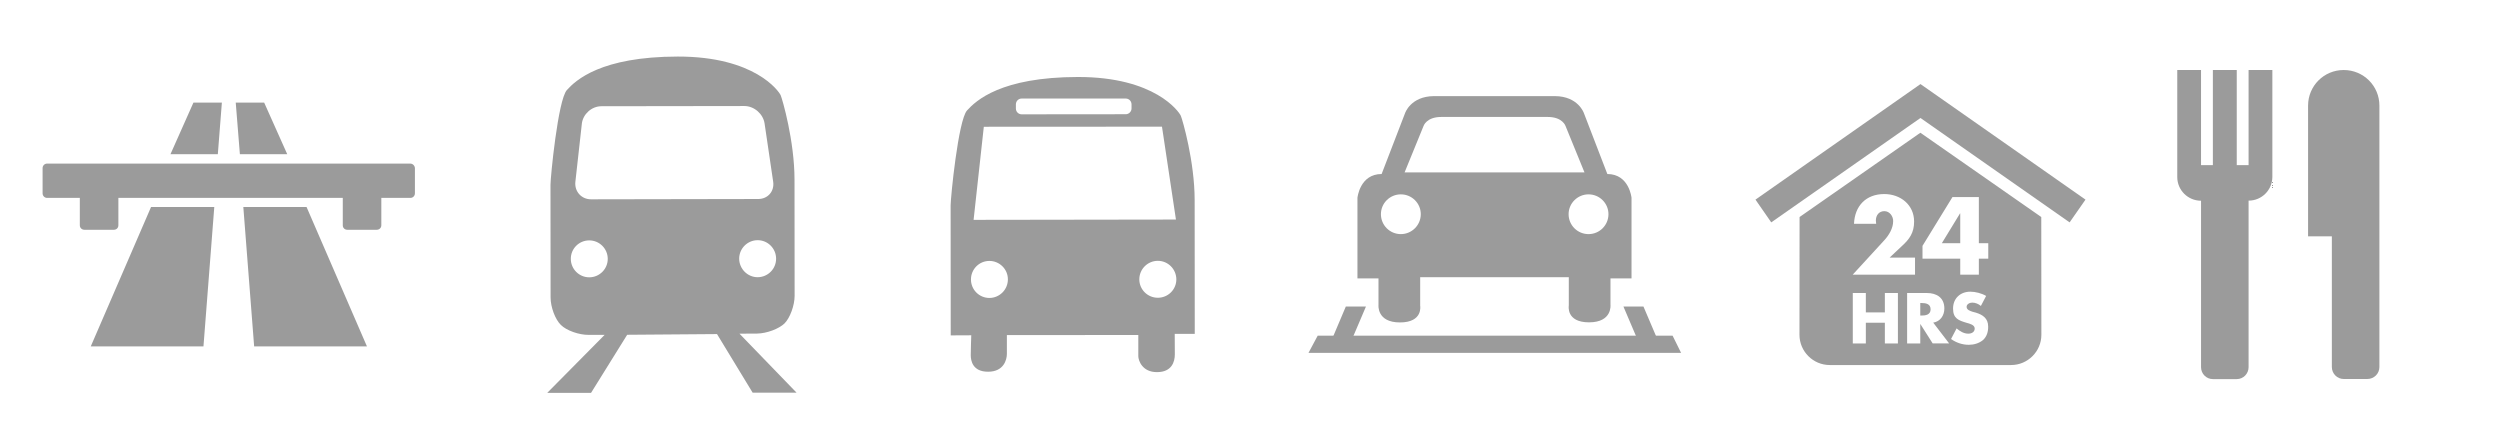 <?xml version="1.0" encoding="utf-8"?>
<!-- Generator: Adobe Illustrator 22.1.0, SVG Export Plug-In . SVG Version: 6.00 Build 0)  -->
<svg version="1.1" id="Layer_1" xmlns="http://www.w3.org/2000/svg" xmlns:xlink="http://www.w3.org/1999/xlink" x="0px" y="0px"
	 viewBox="0 0 2471 419" style="enable-background:new 0 0 2471 419;" xml:space="preserve">
<style type="text/css">
	.st0{fill:#9B9B9B;}
	.st1{fill:none;stroke:#9B9B9B;stroke-width:14;stroke-miterlimit:10;}
	.st2{fill:none;stroke:#9B9B9B;stroke-width:14;}
	.st3{fill:none;stroke:#9B9B9B;stroke-width:13;stroke-linecap:round;stroke-miterlimit:10;}
	.st4{fill:none;stroke:#9B9B9B;stroke-width:13;}
</style>
<g>
	<path class="st0" d="M951.7-1324.3c-2.3-1.7-4.7-3.2-7.1-4.6c-32.5-18.8-78-15.2-80-15c-3.9,0.3-6.7,3.7-6.4,7.6
		c0.3,3.9,3.7,6.7,7.6,6.4c0.4,0,30.4-2.4,56.9,6.6c3.7,1.3,7.4,2.7,10.9,4.5c3,1.5,5.9,3.2,8.6,5.1c0.4,0.3,0.8,0.6,1.2,0.9
		c1.3,0.9,2.7,1.4,4.2,1.4c2.1,0,4.3-1,5.6-2.8c0.6-0.7,0.9-1.6,1.1-2.4c0.6-2.4-0.1-5-1.9-6.7
		C952.2-1323.9,952-1324.2,951.7-1324.3z"/>
	<path class="st0" d="M955.1-1351c-29.9-22.4-76.1-18.2-78.1-18c-3.8,0.4-6.7,3.8-6.3,7.6c0.4,3.8,3.8,6.7,7.6,6.3
		c0.4,0,42.7-3.9,68.3,15.3c0.5,0.4,1,0.6,1.6,0.9c0.8,0.3,1.7,0.5,2.6,0.5c2.1,0,4.2-1,5.6-2.8c0.2-0.2,0.3-0.4,0.4-0.6
		C958.7-1344.9,957.9-1348.9,955.1-1351z"/>
	<path class="st0" d="M954.1-1383.7c-29.1-15-65.9-11.6-67.4-11.5c-3.8,0.4-6.7,3.8-6.3,7.6c0.4,3.8,3.8,6.7,7.6,6.3
		c0.3,0,34.2-3.2,59.6,10c1,0.5,2.1,0.8,3.2,0.8c2.5,0,5-1.4,6.2-3.8C958.9-1377.7,957.5-1381.9,954.1-1383.7z"/>
	<path class="st0" d="M956.6-1411c-27-12.7-58.9-9.5-60.2-9.4c-3.8,0.4-6.6,3.8-6.2,7.7c0.4,3.8,3.8,6.6,7.7,6.2
		c0.3,0,29.3-2.9,52.8,8.1c1,0.5,2,0.7,3,0.7c2.6,0,5.1-1.5,6.3-4C961.6-1405.1,960.1-1409.3,956.6-1411z"/>
	<path class="st0" d="M905.1-1445.5c-3.8,0.4-6.6,3.9-6.2,7.7c0.4,3.8,3.9,6.6,7.7,6.2c0.2,0,22.7-2.4,43.7,5.1
		c0.8,0.3,1.6,0.4,2.4,0.4c2.9,0,5.6-1.8,6.6-4.6c1.3-3.6-0.6-7.6-4.2-9C931.1-1448.3,906.1-1445.6,905.1-1445.5z"/>
	<path class="st0" d="M1212.3-1283.7l-84.7-190c-1.3-2.9-4.5-4.6-7.6-4l-27.5,5l-18.8,1.8c-8.6-1.6-21.6-3.5-36-3.5
		c-27.2,0-47.7,6.6-61,19.5c-13.3-12.9-33.8-19.5-61-19.5c-14.4,0-27.4,1.9-36,3.5l-18.8-1.8l-27.5-5c-3.2-0.6-6.3,1.1-7.6,4
		l-84.5,189.6l-0.6,1c-0.7,1.1-1,2.4-0.9,3.7c0,1.5,0.4,3.1,1.4,4.3c1.3,1.8,3.4,2.8,5.5,2.8l37.4,12.9l-38.6,94.3
		c-2.2,1.2-3.6,3.5-3.6,6.1v37.4c0,2.3,1.1,4.4,2.9,5.7c1.2,0.9,2.6,1.3,4.1,1.3c0.8,0,1.5-0.1,2.3-0.4l225-77.9l225,77.9
		c0.7,0.3,1.5,0.4,2.3,0.4c1.4,0,2.9-0.4,4.1-1.3c1.8-1.3,2.9-3.4,2.9-5.7v-29.9c1.1-1.9,1.2-4.1,0.4-6.1l-0.4-1v-0.3
		c0-2-0.8-3.8-2.2-5.1l-39-95.3l37.4-12.9c2.2,0,4.2-1.1,5.5-2.8c1-1.3,1.4-2.8,1.4-4.4c0,0,0,0,0-0.1
		C1213.7-1281,1213.2-1282.5,1212.3-1283.7z M1196.6-1153.9v4.8v17.8l-101.7-35.2l-40.5-14l-5.4-1.9l-10.5-3.6l-40.3-14l26.1-9
		l6.6-2.3l0.3,0.1l10.5,3.6l101.2,35l40.5,14L1196.6-1153.9z M915.2-1186.5l-10.5,3.6l-7.5,2.6l-40.5,14l-100.8,34.9v-17.7v-4.9
		l12.3-4.3l40.5-14l103.3-35.8l10.1-3.5l0.2,0.1l6.8,2.3l25.6,8.9L915.2-1186.5z M760.8-1293.6l75.5-169.4l14.2,2.6l-56.2,155.2
		l-0.1,0.4l-33.6,11.6L760.8-1293.6z M969-1442.7c-0.3,1.2-0.4,2.5-0.4,3.8l0.8,100.1l0,3.6l0,3.6l0,3.6l0,3.6l0,0.4l0,3.2l0.1,10.3
		l0.1,9.4l0,0.9l0,3.1l-0.1,9.5l-0.1,8.7c-1.1-1.1-2.2-2.1-3.4-3.2c-1.7-1.5-3.6-3-5.5-4.3c-13.3-9.4-31.4-15.6-50-19.8
		c-5.5-1.2-10.9-2.3-16.4-3.1c-6.4-1-12.8-1.9-18.8-2.5c-14.3-1.6-27-2.1-35.6-2.4l48.6-144.1c7.1-1.1,16.8-2.2,27.2-2.2
		C932.9-1460.4,956.1-1457.3,969-1442.7z M982.6-1439c0-1.1,0.4-2.1,1-2.9c0.2-0.3,0.5-0.6,0.7-0.8c13-14.6,36.1-17.7,53.4-17.7
		c10.4,0,20.1,1.1,27.2,2.2l48.6,144.1c-8.6,0.2-21.3,0.8-35.6,2.4c-6,0.7-12.4,1.5-18.8,2.5c-5.4,0.9-10.9,1.9-16.4,3.1
		c-18.5,4.1-36.6,10.4-50,19.8c-2,1.4-3.8,2.8-5.5,4.3c-1.2,1-2.3,2.1-3.4,3.2l-0.1-8.7l-0.1-9.5l0-3.1l0-0.9l-0.1-9.2l-0.1-10.6
		l0-2.5l0-0.9l0-3.8l0-3.4l0-3.9l0-3.3L982.6-1439z M1117.1-1463l75.6,169.8l0.5,1l-26-9.9l-8.1-3.1l-56.2-155.3L1117.1-1463z
		 M1157.4-1270l-6.6,2.3l-120,41.5l-0.5,0.2l-6.8,2.3l-3.4,1.2l-3.4,1.2l-7.3,2.5l-32.2,11.1l-0.5-0.2l-32.6-11.3l-7.1-2.5l-3.6-1.2
		l-3.2-1.1l-6.8-2.3l-0.7-0.2L802.8-1268l-6.6-2.3l-6.6-2.3l-10.5-3.6l-12.4-4.3l5.5-1.9l24.5-8.5l1-0.3l1.2-0.4l0,0l0.5-0.2
		l4.6,1.6l5.8,2l12.1,4.2l113.1,39.2l6.8,2.3l6.8,2.3l6.8,2.4l10.7,3.7l8.9,3.1c0.2,0.1,0.5,0.1,0.7,0.2c0.1,0,0.3,0.1,0.4,0.1
		c0.2,0,0.5,0,0.7,0.1c0.1,0,0.3,0,0.4,0c0.1,0,0.2,0,0.4,0c0.3,0,0.6,0,0.8-0.1c0.4-0.1,0.8-0.2,1.1-0.3l7.9-2.7l10.7-3.7l7-2.4
		l6.8-2.3l6.8-2.3l113.5-39.3l12.1-4.2l5.4-1.9l4.9-1.7l0.4-0.1l0,0l0.5,0.2l1.3,0.5l5.7,2.2l16.4,6.2l6.8,2.6l0.4,0.2l-11,3.8
		l-11.1,3.8L1157.4-1270z M1088.5-1458.3l0.2,0l56.1,155l0.1,0.3l-13.4,4.6l-12.1,4.2l-12.1,4.2l-96.2,33.3l-6.8,2.3l-3.7,1.3
		l-3,1.1l-10.2,3.5l-2.3,0.8c0-0.1,0-0.2,0-0.3c0-0.2,0-0.5,0-0.7c0-2.4,0.3-4.7,0.9-7c0.6-2.3,1.6-4.6,2.9-6.8
		c0.4-0.6,0.7-1.2,1.2-1.8c0.8-1.2,1.7-2.4,2.8-3.5c0.6-0.7,1.3-1.4,2-2.1c1.6-1.6,3.5-3.1,5.4-4.5c17.7-12.8,48.3-19.8,76.9-23.1
		c2.9-0.3,5.8-0.7,8.7-0.9c4.3-0.4,8.5-0.7,12.6-1c4.9-0.3,9.5-0.5,13.9-0.6c3.4-0.1,6.6-0.1,9.6-0.1c0.8,0,1.2,0,1.2,0
		c0.3,0,0.6,0,1,0c1.9-0.2,3.6-1.3,4.8-2.8c1.3-1.8,1.7-4.2,1-6.4l-1.2-3.5l-48.7-144.5l1.4-0.1L1088.5-1458.3z M873.5-1457.5
		L824.8-1313l-1.2,3.5c-0.7,2.2-0.4,4.5,1,6.4c1.2,1.6,2.9,2.6,4.8,2.8c0.3,0,0.6,0.1,0.9,0.1c0,0,0.4,0,1.2,0c3,0,6.2,0,9.6,0.1
		c4.4,0.1,9.1,0.3,13.9,0.6c4.1,0.3,8.3,0.6,12.6,1c2.9,0.3,5.8,0.6,8.7,0.9c28.6,3.4,59.2,10.3,76.9,23.1c2,1.4,3.8,2.9,5.4,4.5
		c0.7,0.7,1.4,1.4,2,2.1c1,1.1,1.9,2.3,2.8,3.5c0.4,0.6,0.8,1.2,1.2,1.8c1.3,2.2,2.2,4.4,2.9,6.8c0.6,2.2,0.9,4.5,0.9,7
		c0,0.2,0,0.5,0,0.7l-1.5-0.5l-10.9-3.8l-3.7-1.3l-3.1-1.1l-6.8-2.3l-95.8-33.2l-12.1-4.2l-12.1-4.2l-13.8-4.8l56.1-155l0.2,0
		l7.2,0.7L873.5-1457.5z M900.8-1218.9l-137.6,47.6l34.2-83.4L900.8-1218.9z M1052.2-1218.7l103.9-36l34.3,83.8L1052.2-1218.7z"/>
	<path class="st0" d="M1008.8-1329c-2.4,1.4-4.8,3-7.1,4.6c-0.3,0.2-0.5,0.4-0.7,0.6c-1.8,1.8-2.5,4.4-1.9,6.7
		c0.2,0.8,0.6,1.7,1.1,2.4c1.4,1.9,3.5,2.8,5.6,2.8c1.4,0,2.9-0.4,4.2-1.4c0.4-0.3,0.8-0.6,1.2-0.9c2.7-1.9,5.6-3.6,8.6-5.1
		c3.5-1.7,7.2-3.2,10.9-4.5c26.5-8.9,56.4-6.6,56.9-6.6c3.8,0.3,7.2-2.5,7.6-6.4c0.3-3.9-2.5-7.2-6.4-7.6
		C1086.7-1344.2,1041.2-1347.8,1008.8-1329z"/>
	<path class="st0" d="M998.3-1351c-2.9,2.2-3.6,6.1-1.8,9.2c0.1,0.2,0.3,0.4,0.4,0.6c1.4,1.8,3.5,2.8,5.6,2.8c0.9,0,1.8-0.2,2.6-0.5
		c0.5-0.2,1.1-0.5,1.6-0.9c25.4-19.1,67.6-15.3,68.3-15.3c3.8,0.4,7.3-2.4,7.6-6.3c0.4-3.8-2.4-7.3-6.3-7.6
		C1074.5-1369.3,1028.2-1373.5,998.3-1351z"/>
	<path class="st0" d="M999.3-1383.7c-3.4,1.8-4.8,6-3,9.4c1.2,2.4,3.7,3.8,6.2,3.8c1.1,0,2.2-0.3,3.2-0.8c25.4-13.1,59.3-10,59.6-10
		c3.8,0.4,7.3-2.4,7.6-6.3c0.4-3.8-2.4-7.3-6.3-7.6C1065.1-1395.3,1028.4-1398.7,999.3-1383.7z"/>
	<path class="st0" d="M999.8-1397.6c1,0,2-0.2,3-0.7c23.4-11,52.5-8.1,52.8-8.1c3.8,0.4,7.3-2.4,7.7-6.2c0.4-3.8-2.4-7.3-6.2-7.7
		c-1.3-0.1-33.2-3.3-60.2,9.4c-3.5,1.6-5,5.8-3.4,9.3C994.7-1399.1,997.2-1397.6,999.8-1397.6z"/>
	<path class="st0" d="M1000.8-1426.1c0.8,0,1.6-0.1,2.4-0.4c20.8-7.5,43.3-5.1,43.7-5.1c3.8,0.4,7.3-2.3,7.7-6.2
		c0.4-3.8-2.3-7.3-6.2-7.7c-1-0.1-26-2.8-50,5.8c-3.6,1.3-5.5,5.3-4.2,9C995.2-1427.9,997.9-1426.1,1000.8-1426.1z"/>
</g>
<g>
	<path class="st0" d="M504.6-1257c-3.2-1.3-6.9-0.1-8.6,2.9c-9.3,15.5-21.5,28.8-36,39.7c-24.2,18-52.9,27.5-82.9,27.5
		c-44.4,0-85.1-20.4-111.6-56c-45.8-61.5-33-148.8,28.5-194.6c14.6-10.9,30.9-18.7,48.4-23.2c3.3-0.9,5.6-4,5.2-7.4
		c-0.3-3.4-3.1-6.1-6.5-6.3c-3.7-0.2-7.4-0.3-11.1-0.3c-39.8,0-77.7,12.6-109.6,36.4c-81.3,60.5-98.2,175.9-37.6,257.2
		c17.6,23.7,39.9,42.2,66.3,55.2c25.1,12.3,53.2,18.8,81.3,18.8c39.8,0,77.7-12.6,109.7-36.4c34.7-25.9,59.3-63.3,69.1-105.4
		C509.6-1252.3,507.8-1255.7,504.6-1257z M330-1121.1c-54.3,0-103.9-24.9-136.3-68.4c-55.9-75.1-40.3-181.7,34.7-237.6
		c21.3-15.9,45.5-26.4,71.1-31c-4.9,2.8-9.6,6-14.1,9.4c-67.7,50.4-81.7,146.5-31.3,214.2c14.7,19.7,33.3,35.2,55.2,45.9
		c20.9,10.3,44.3,15.7,67.7,15.7c33.1,0,64.7-10.5,91.3-30.3c4.5-3.4,8.8-6.9,12.9-10.7c-11.8,23.1-28.8,43.5-49.9,59.2
		C401.7-1132.7,366.7-1121.1,330-1121.1z"/>
	<path class="st0" d="M330.7-1399.2c-0.9,2.8,0.1,6,2.4,7.8l39.3,29.6l-14.4,47.1c-0.9,2.9,0.2,6,2.6,7.7c2.4,1.8,5.7,1.8,8.1,0.1
		l40.3-28.2l40.3,28.2c1.2,0.8,2.6,1.3,4,1.3c1.4,0,2.9-0.4,4.1-1.3c2.4-1.8,3.5-4.9,2.6-7.7l-14.4-47.1l39.3-29.6
		c2.4-1.8,3.4-4.9,2.4-7.8c-0.9-2.8-3.5-4.8-6.5-4.8l-49.2-0.9l-16-46.6c-1-2.8-3.6-4.7-6.6-4.7s-5.6,1.9-6.6,4.7l-16,46.6
		l-49.2,0.9C334.3-1403.9,331.7-1402,330.7-1399.2z M398.2-1395.7l11-32l11,32c1,2.8,3.6,4.7,6.5,4.7l33.8,0.6l-27,20.4
		c-2.4,1.8-3.3,4.8-2.5,7.6l9.9,32.3l-27.7-19.4c-1.2-0.8-2.6-1.3-4-1.3c-1.4,0-2.8,0.4-4,1.3l-27.7,19.4l9.9-32.3
		c0.9-2.8-0.1-5.9-2.5-7.6l-27-20.4l33.8-0.6C394.6-1391,397.2-1392.9,398.2-1395.7z"/>
</g>
<g>
	<path class="st0" d="M1820.2-1470.8l-201.9-46.5c-0.8-0.3-1.7-0.4-2.6-0.4c-0.8,0-1.5,0.1-2.2,0.4l-202,46.6
		c-3.2,0.7-5.4,3.6-5.4,6.8v1.9v278.7c0,0.3,0,0.6,0.1,0.9c0,0.4,0.1,0.7,0.2,1c0.5,1.6,1.4,2.9,2.8,3.9c0.5,0.3,0.9,0.6,1.5,0.8
		l201.9,74.5c0,0,0,0,0.1,0c0.1,0,0.1,0.1,0.2,0.1c0.2,0.1,0.5,0.2,0.7,0.3c0.1,0,0.2,0.1,0.3,0.1c0.2,0.1,0.4,0.1,0.7,0.2
		c0.1,0,0.2,0,0.3,0.1c0.3,0,0.6,0.1,1,0.1h0h0h0c0.1,0,0.1,0,0.2,0c0,0,0,0,0,0c0.1,0,0.2,0,0.2,0c0.2,0,0.4,0,0.6,0
		c0.2,0,0.4-0.1,0.6-0.1c0.1,0,0.2,0,0.2-0.1c0.5-0.1,1-0.3,1.5-0.5l202-74.5c0.6-0.2,1.1-0.5,1.6-0.8c0.1-0.1,0.2-0.1,0.3-0.2
		c0,0,0,0,0.1-0.1c1-0.8,1.8-1.9,2.2-3.1c0.1-0.3,0.2-0.6,0.3-1c0.1-0.5,0.2-0.9,0.2-1.4v-278.7v-1.9
		C1825.6-1467.2,1823.4-1470,1820.2-1470.8z M1608.9-1501.9v19l-127.6,29.4l-41.3-9.5L1608.9-1501.9z M1615.8-1470.1l103.3,23.8
		l-103.3,23.8l-103.3-23.8L1615.8-1470.1z M1420-1360.1l19.7,4.8l10.3,2.5l-0.3,14.7l-10.1-2.5l-19.7-4.8V-1360.1z M1439.7-1326.1
		l14,3.4l1.2,0.3c0.5,0.1,1.1,0.2,1.7,0.2c1.5,0,3-0.5,4.3-1.5c1.7-1.3,2.7-3.3,2.7-5.4l0.5-29.1c0.1-3.3-2.2-6.2-5.3-6.9l-5.1-1.2
		l-14-3.4l-19.7-4.8v-7.3l19.7,4.9l14,3.5l155,38.6v6.5l-31.8-8c-2.1-0.5-4.3-0.1-6,1.2c-1.7,1.3-2.7,3.3-2.7,5.4l-0.5,29.1
		c-0.1,3.3,2.1,6.1,5.3,6.9l35.3,8.8l0,2.8l0.4-0.1v126.6l-155-56.2l-14-5.1l-19.7-7.1v-107L1439.7-1326.1z M1811.6-1375.4l-1,0.3
		l0-0.3l-18.6,4.7l-14,3.5l-99.2,24.8l0,0.3l-13.1,3.2l0-0.4l-42.7,11.3v-6.8l155-38.6l14-3.5l19.7-4.9V-1375.4z M1811.6-1347.9
		l-19.7,4.9l-9.2,2.3l0-0.2l-4.9,1.2l-55.6,13.9v-13l55.6-13.9l14-3.5l4.1-1l0,0.2l15.6-3.9V-1347.9z M1708.4-1315.1v7.2v97.7
		l-53.5,18.4v-102.7v-7.3v-20.1l3.2-0.8l7.1-1.7l13.1-3.2l7.1-1.7l7.1-1.7l16-3.9v12.6V-1315.1z M1608.2-1299.2l-26.4-6.6l0.3-14.7
		l26.1,6.5L1608.2-1299.2z M1622.9-1313.5l0.4-0.1l17.5-4.6v13l-17.8,4.8l-0.2,0.1V-1313.5z M1811.6-1396.2l-19.7,4.9l-14,3.5
		l-155,38.6v-14.5l155-39.7l14-3.6l19.7-5V-1396.2z M1608.7-1349.2l-155-38.6l-14-3.5l-19.7-4.9v-15l19.7,5l14,3.5l155,39V-1349.2z
		 M1440.2-1201.6l168.5,61.1v3.5v18.4l-188.7-69.6v-20.7L1440.2-1201.6z M1811.6-1188.2l-188.7,69.6v-18.4v-4.1l168.7-61.1l20-7.2
		V-1188.2z M1811.6-1224.4l-19.7,7.1l-14,5.1l-155,56.2v-129.8l18-4.9v108.7c0,2.3,1.1,4.4,2.9,5.7c1.2,0.9,2.6,1.3,4.1,1.3
		c0.8,0,1.5-0.1,2.3-0.4l67.5-23.2c2.8-1,4.7-3.6,4.7-6.6v-106.2l45.8-11.5l0,0.2l9.7-2.4l14-3.5l19.7-4.9V-1224.4z M1811.6-1426.5
		l-19.7,5l-14,3.6l-155,39.7v-31.6l127.3-29.3l31.2-7.2l30.2-7V-1426.5z M1481.4-1439.1l127.3,29.3v31.6l-155-39l-14-3.5l-19.7-5
		v-27.6l30.2,7L1481.4-1439.1z M1750.3-1453.5l-127.3-29.3v-19l168.6,38.8L1750.3-1453.5z"/>
	<path class="st0" d="M1482.2-1315.7l63.6,15.5c0.5,0.1,1.1,0.2,1.7,0.2c1.5,0,3-0.5,4.3-1.5c1.7-1.3,2.7-3.3,2.7-5.4l0.5-29.1
		c0.1-3.3-2.2-6.2-5.3-6.9l-63.6-15.5c-2.1-0.5-4.2,0-5.9,1.3c-1.7,1.3-2.7,3.3-2.7,5.4l-0.5,29.1
		C1476.8-1319.4,1479-1316.5,1482.2-1315.7z M1491.2-1342.7l49.7,12.1l-0.3,14.7l-49.7-12.1L1491.2-1342.7z"/>
</g>
<path class="st0" d="M2336.9-1119.6c0-0.4,0-0.9,0-1.3c0-1.3-0.1-2.6-0.1-3.9c0-0.4,0-0.7,0-1.1c-0.1-1.9-0.2-3.7-0.3-5.6
	c0-0.7-0.1-1.5-0.1-2.2c-0.1-1.1-0.2-2.3-0.3-3.4c-0.1-0.8-0.1-1.7-0.2-2.5c-0.1-1.5-0.3-3.1-0.5-4.6c-0.1-1.1-0.3-2.2-0.4-3.3
	c-0.1-0.6-0.2-1.2-0.2-1.8c-0.2-1.2-0.3-2.4-0.5-3.5c0-0.2-0.1-0.4-0.1-0.5c-0.4-2.6-0.8-5.1-1.3-7.7c0-0.2-0.1-0.4-0.1-0.6
	c-0.2-1.3-0.5-2.5-0.8-3.8c-0.1-0.2-0.1-0.5-0.2-0.7c-0.8-3.8-1.7-7.4-2.8-11.1c-0.1-0.4-0.2-0.8-0.4-1.3c-0.3-1.1-0.6-2.2-1-3.2
	c-0.1-0.3-0.2-0.6-0.3-1c-0.6-1.8-1.2-3.6-1.8-5.4c-0.2-0.7-0.5-1.3-0.7-2c-0.3-0.8-0.6-1.7-0.9-2.5c-0.1-0.2-0.2-0.4-0.2-0.7
	c-0.1-0.3-0.2-0.5-0.3-0.8c-0.6-1.5-1.2-3-1.8-4.5c-0.2-0.5-0.4-1-0.6-1.5c-0.6-1.4-1.3-2.8-1.9-4.1c-0.2-0.5-0.5-1-0.7-1.5
	c-0.7-1.4-1.4-2.8-2.1-4.2c-0.2-0.4-0.4-0.8-0.7-1.3c-1-1.8-1.9-3.5-3-5.2c0,0,0,0,0,0c-2.1-3.6-4.3-7-6.7-10.3
	c-0.1-0.2-0.3-0.4-0.4-0.5c-0.4-0.6-0.8-1.1-1.2-1.7c-0.1-0.2-0.3-0.4-0.4-0.5c-1-1.4-2.1-2.8-3.2-4.1c-0.3-0.4-0.7-0.8-1-1.2
	c-0.8-1-1.6-1.9-2.5-2.9c-0.5-0.6-1-1.1-1.5-1.7c-0.8-0.9-1.7-1.8-2.5-2.7c-0.9-1-1.9-1.9-2.8-2.9c-0.3-0.3-0.7-0.7-1-1
	c-0.8-0.8-1.7-1.6-2.6-2.4c-0.3-0.3-0.7-0.6-1-0.9c-0.7-0.7-1.5-1.3-2.2-1.9c-0.7-0.6-1.3-1.1-2-1.7c-0.9-0.8-1.9-1.6-2.8-2.3
	c-0.5-0.4-1-0.8-1.5-1.1c-1.1-0.9-2.2-1.7-3.4-2.5c-0.3-0.2-0.7-0.5-1-0.7c-1.3-0.9-2.6-1.8-3.9-2.7c-0.2-0.1-0.4-0.3-0.7-0.4
	c-1.4-0.9-2.9-1.8-4.3-2.7c-0.1-0.1-0.3-0.2-0.4-0.2c-1.5-0.9-3.1-1.8-4.7-2.7c-0.1,0-0.1-0.1-0.2-0.1c-1.6-0.9-3.3-1.8-5-2.6
	c-1.7-0.9-3.5-1.7-5.3-2.6c0,0-0.1,0-0.1,0c-1.9-0.9-3.8-1.7-5.7-2.5c-0.6-0.3-1.3-0.5-1.9-0.8c-0.8-0.3-1.7-0.7-2.5-1
	c-1.6-0.6-3.1-1.2-4.7-1.7c-0.3-0.1-0.6-0.2-1-0.3c-1.4-0.5-2.8-0.9-4.3-1.4c8.1-11.2,13.7-23.3,16.5-35.6
	c15.1-0.6,27.2-13.5,27.2-29.4c0-8.1-3.2-15.5-8.4-20.9c2.4-15,4.5-39-0.7-62.7v-20c0-36.9-28.9-67-64.4-67h-66
	c-35.5,0-64.4,30.1-64.4,67v20c-5.3,23.7-3.2,47.7-0.7,62.7c-5.2,5.3-8.4,12.7-8.4,20.9c0,15.6,11.8,28.5,26.6,29.4
	c2.8,12.4,8.4,24.6,16.6,35.8c-1.3,0.4-2.5,0.8-3.8,1.3c-0.2,0.1-0.5,0.2-0.7,0.2c-1.6,0.6-3.2,1.1-4.7,1.7c-0.8,0.3-1.7,0.6-2.5,1
	c-0.6,0.3-1.3,0.5-1.9,0.8c-1.9,0.8-3.8,1.6-5.6,2.4c0,0-0.1,0-0.1,0.1c-1.8,0.8-3.6,1.7-5.3,2.5c-1.7,0.8-3.3,1.7-4.9,2.6
	c-0.1,0-0.2,0.1-0.3,0.1c-1.6,0.9-3.1,1.8-4.6,2.7c-0.1,0.1-0.3,0.2-0.4,0.2c-1.5,0.9-2.9,1.8-4.3,2.7c-0.2,0.1-0.4,0.3-0.7,0.4
	c-1.3,0.9-2.6,1.8-3.9,2.7c-0.3,0.2-0.7,0.5-1,0.7c-1.2,0.8-2.3,1.7-3.4,2.6c-0.5,0.4-1,0.7-1.4,1.1c-1,0.8-1.9,1.5-2.9,2.3
	c-0.7,0.5-1.3,1.1-1.9,1.7c-0.8,0.7-1.5,1.3-2.2,2c-0.3,0.3-0.6,0.6-1,0.8c-0.9,0.8-1.8,1.7-2.6,2.5c-0.3,0.3-0.6,0.6-0.9,0.9
	c-1.1,1.1-2.2,2.2-3.3,3.4c-0.7,0.7-1.4,1.5-2.1,2.2c-0.5,0.6-1.1,1.2-1.6,1.8c-0.8,0.9-1.6,1.8-2.4,2.8c-0.3,0.4-0.7,0.8-1,1.2
	c-1.1,1.3-2.1,2.7-3.2,4.1c-0.2,0.2-0.3,0.4-0.5,0.6c-0.4,0.6-0.8,1.1-1.2,1.7c-0.1,0.1-0.2,0.3-0.3,0.4c-1.1,1.5-2.1,3-3.1,4.5
	c-0.3,0.5-0.7,1.1-1,1.6c-0.7,1-1.3,2.1-2,3.1c-0.4,0.6-0.7,1.2-1.1,1.8c-0.7,1.1-1.3,2.3-2,3.4c-0.4,0.7-0.8,1.4-1.2,2.1
	c-0.7,1.3-1.4,2.6-2,3.9c-0.4,0.8-0.7,1.5-1.1,2.3c-0.4,0.9-0.9,1.8-1.3,2.7c-0.4,0.8-0.8,1.7-1.1,2.5c-0.4,0.9-0.8,1.8-1.2,2.8
	c-0.4,1-0.8,2-1.2,3c-0.5,1.3-1,2.6-1.4,3.9c-0.3,0.8-0.6,1.6-0.9,2.4c-0.4,1-0.7,2.1-1,3.2c-0.4,1.3-0.8,2.6-1.2,3.9
	c-0.2,0.8-0.5,1.6-0.7,2.4c-0.3,1.2-0.7,2.4-1,3.6c-0.3,1.2-0.6,2.4-0.9,3.6c-0.3,1.1-0.5,2.2-0.8,3.3c-0.2,0.7-0.3,1.4-0.5,2.1
	c-0.4,1.8-0.7,3.5-1.1,5.3c-0.1,0.8-0.3,1.6-0.4,2.3c-0.2,1.1-0.4,2.1-0.5,3.2c-0.2,1.2-0.4,2.4-0.5,3.6c-0.2,1.2-0.3,2.5-0.5,3.7
	c-0.1,1.2-0.3,2.4-0.4,3.6c-0.1,0.8-0.2,1.6-0.3,2.4c-0.2,1.9-0.3,3.8-0.5,5.7c0,0.6-0.1,1.3-0.1,1.9c-0.1,2.1-0.3,4.2-0.4,6.4
	c0,0.4,0,0.7,0,1.1c-0.1,1.3-0.1,2.6-0.1,3.9c0,0.4,0,0.9,0,1.3c0,1.7-0.1,3.3-0.1,5l0,7l343.2,0.6l0-7
	C2336.9-1116.3,2336.9-1117.9,2336.9-1119.6z M2092.8-1262.9c0.2-0.1,0.5-0.2,0.7-0.3c0.9-0.4,1.8-0.7,2.7-1.1
	c1.5-0.6,3-1.2,4.6-1.7c0.1,0,0.2-0.1,0.3-0.1c1.8-0.6,3.7-1.3,5.6-1.8c2.5,14.4,8.7,27.6,17.7,37.7c11.1,12.4,25.6,19.3,40.9,19.3
	c15.3,0,29.8-6.8,40.9-19.3c9.1-10.2,15.2-23.3,17.7-37.7c0,0,0,0,0,0c0,0,0.1,0,0.1,0c1.8,0.6,3.6,1.2,5.4,1.8
	c0.2,0.1,0.5,0.2,0.7,0.3c1.6,0.6,3.3,1.2,4.9,1.8c0.1,0,0.2,0.1,0.4,0.1c1.6,0.6,3.2,1.3,4.7,2c0.4,0.2,0.8,0.3,1.2,0.5
	c1.5,0.7,3,1.4,4.5,2.1c0.3,0.1,0.5,0.3,0.8,0.4c1.4,0.7,2.8,1.4,4.1,2.1c0.2,0.1,0.5,0.2,0.7,0.4c1.6,0.8,3.1,1.7,4.6,2.6
	c0.1,0.1,0.2,0.1,0.3,0.2c1.3,0.8,2.5,1.6,3.8,2.4c0.1,0.1,0.2,0.1,0.3,0.2c39.6,25.8,61.5,70.2,63,129.4l-316.1-0.5
	c0-0.2,0-0.5,0-0.7c0.1-1.6,0.1-3.3,0.2-4.9c0-0.9,0.1-1.9,0.2-2.8c0-0.7,0.1-1.4,0.2-2.1C2012.4-1196.4,2042-1241.7,2092.8-1262.9z
	 M2072.3-1346.2c0-0.2,0-0.3,0-0.5c0.1-3.8,1.5-7.2,3.8-9.8c1.6-1.9,3.7-3.3,6-4.2c0.4-0.1,0.8-0.3,1.1-0.4l0,0.4l0,7l0,7l0,11.3
	c0,1.4,0,2.7,0.1,4.1C2077.1-1333,2072.3-1339,2072.3-1346.2z M2079.3-1416.2h55.2c-8.4,9-21,14.5-34.4,14.5c-2.2,0-4.4-0.1-6.6-0.4
	c-3.3-0.4-6.4,1.7-7.3,5.1c-1.9,7.3-3,14.7-3,20.3l0,1.4c-1.2,0.2-2.3,0.4-3.4,0.7C2078.3-1385.9,2077.4-1400.9,2079.3-1416.2z
	 M2081.4-1449.7c0-5.8,0.9-11.4,2.6-16.6c6.7-21.1,25.8-36.4,48.3-36.4h66c22.5,0,41.6,15.3,48.3,36.4c1.7,5.2,2.6,10.8,2.6,16.6v1
	v18.5h-0.6h-92h-13.4H2082h-0.6v-18.5V-1449.7z M2250.8-1374.6c-1.1-0.3-2.3-0.6-3.4-0.7l0-1.3c0,0,0-0.1,0-0.1
	c0-6.9-1.6-16.3-4.4-25c-1.1-3.6-4.7-5.6-8.2-4.6c-7.1,2.1-14.6,3.1-22.3,3.1c-16.2,0-31.5-4.9-42.8-13h81.5
	C2253.2-1400.9,2252.3-1385.9,2250.8-1374.6z M2246.5-1331.1c0.1-1.4,0.1-2.8,0.1-4.2l0.2-11.4l0.1-7l0.1-7l0-0.5
	c0.5,0.1,0.9,0.3,1.4,0.4c2.3,0.9,4.4,2.3,6,4.2c2.3,2.6,3.7,6.1,3.8,9.8c0,0.2,0,0.3,0,0.5
	C2258.3-1338.8,2253.3-1332.6,2246.5-1331.1z M2096.7-1353.7l0-7l-0.1-16c0-3,0.5-6.9,1.3-11c0.7,0,1.5,0,2.2,0
	c21.3,0,40.4-10.6,50.7-27.3c13.6,16,36.6,25.8,61.7,25.8c6.6,0,13.1-0.7,19.4-2c1.5,6,2,11.2,2,14.4l-0.3,16.1l-0.1,7l-0.1,7
	l-0.2,11.2c0,0,0,0.1,0,0.1c0,21.5-10.2,38.9-19.4,50.3c0,0,0,0.1-0.1,0.1c-0.6,0.7-1.2,1.4-1.8,2.1c-1.2,1.4-2.4,2.7-3.5,3.9
	c-0.6,0.6-1.2,1.2-1.7,1.8c-1.4,1.5-2.9,2.8-4.4,4.2c-14.1,12.7-29,19.3-37.4,19.3c-8.3,0-23.2-6.6-37.3-19.2
	c-1.5-1.3-3-2.7-4.4-4.2c-0.5-0.5-1.1-1.1-1.7-1.7c-0.9-1-1.9-2.1-2.9-3.2c-0.8-0.9-1.6-1.8-2.4-2.8c0,0,0,0-0.1-0.1
	c-9.2-11.3-19.4-28.8-19.4-50.4l0-11.3L2096.7-1353.7z M2165-1239.8c12,0,28.3-7.7,42.9-19.8c-7.3,20.5-23.8,34.8-42.6,34.8
	c-18.5,0-35-14-42.3-34.1C2137.3-1247.3,2153.3-1239.8,2165-1239.8z"/>
<g>
	<path class="st0" d="M542.6-684l-49-15.3v-26.8c0-3.1-2.5-5.7-5.7-5.7h-12.2v-24.9v-10.4v-6.3c0-17.4-12.7-31.9-29.4-34.6v-26.2
		h-5.7H435v26.2c-16.6,2.7-29.4,17.2-29.4,34.6v6.3v10.4v24.9h-6.6v-75c0.2-0.1,0.4-0.2,0.6-0.3c3.9-1.9,7.7-4.1,11.1-6.7
		c8-6,14-13.5,17.4-21.6c1.9-4.3,2.9-8.8,3.2-13.2c0-0.8,0.1-1.5,0-2.4c0-1,0-2.1-0.1-3.3l0-0.2c0-0.2,0-0.5-0.1-0.7
		c-2.6-23.9-19.2-42.8-51-58c-14-6.7-34.2-22.2-45.1-44.1c-0.4-0.9-1-1.7-1.8-2.3v-40.3h-5.7h-5.7v40.3c-0.8,0.6-1.4,1.3-1.8,2.2
		C309.2-935.5,289-920,275-913.3c-31.8,15.1-48.5,34.1-51,58c0,0.1,0,0.3,0,0.4c-0.1,1.3-0.2,2.6-0.2,3.8c0,0.8,0,1.6,0,2.4
		c0.2,4.5,1.3,8.9,3.2,13.2c3.4,8.2,9.4,15.7,17.4,21.7c3.4,2.6,7.2,4.9,11.1,6.7c0.2,0.1,0.4,0.2,0.6,0.3v75h-6.6v-24.9v-10.4v-6.3
		c0-17.4-12.7-31.9-29.4-34.6v-26.2h-5.7h-5.7v26.2c-16.6,2.7-29.4,17.2-29.4,34.6v6.3v10.4v24.9h-12.2c-3.1,0-5.7,2.5-5.7,5.7v26.7
		l-49,15.4c-2.4,0.7-4,2.9-4,5.4v128c0,3.1,2.5,5.7,5.7,5.7h53h24.5h45.4h22.3c0.7,0.3,1.5,0.5,2.3,0.5h26.8h78.1h26.8
		c0.8,0,1.6-0.2,2.3-0.5H418h45.4h24.5h53c3.1,0,5.7-2.5,5.7-5.7v-128C546.6-681.1,545-683.3,542.6-684z M535.2-556.3h-41.6v-131.1
		l41.6,13V-556.3z M457.8-556.3h-34.1v-25.3l13.9-23.3c1.1-1.8,2.8-2,3.5-2c0.7,0,2.5,0.2,3.5,2.1l13.2,23.1V-556.3z M468.4-586
		l-13.9-24.4c-2.8-4.9-7.8-7.8-13.4-7.8c-5.5,0-10.4,2.8-13.3,7.5l-14.7,24.6c-0.5,0.9-0.8,1.9-0.8,2.9v26.9h-13.1V-717v-3.5h6.5
		h1.4h4.2h14.8h43.9h5.7h6.5v17.6v6v6v134.7h-13.1v-26.9C469.1-584.1,468.9-585.1,468.4-586z M197.4-556.3v-25.3l13.9-23.3
		c1.1-1.8,2.8-2,3.5-2c0.7,0,2.5,0.2,3.5,2.1l13.2,23.1v25.4H197.4z M242-586l-13.9-24.4c-2.8-4.9-7.8-7.8-13.4-7.8
		c-5.5,0-10.4,2.8-13.3,7.5l-14.7,24.6c-0.5,0.9-0.8,1.9-0.8,2.9v26.9h-13.1V-691v-6v-6v-17.5h6.5h5.7h43.4h15.3h3.6h2.1h6.5v3.3
		v160.9h-13.1v-26.9C242.8-584.1,242.5-585.1,242-586z M119.9-674.4l41.6-13.1v131.2h-41.6V-674.4z M208.7-796.3
		c1.8-0.5,3.7-0.7,5.7-0.7c0,0,0,0,0,0c2,0,3.9,0.2,5.7,0.7c10.3,2.6,18,11.9,18,23v0.6h-47.4v-0.6
		C190.7-784.4,198.4-793.8,208.7-796.3z M237.4-840c-1.3-3.1-2.1-6.2-2.3-9.3c0-0.5,0-1.1,0-1.7c0,0,0-0.1,0-0.1
		c0-0.9,0-1.8,0.1-2.8c0-0.1,0-0.2,0-0.3c2.1-19.6,16.7-35.6,44.6-48.9c12.5-6,29.5-18.3,42-35.6c2-2.8,3.9-5.7,5.7-8.7c0,0,0,0,0,0
		c1.8,3,3.7,6,5.7,8.7c12.5,17.3,29.5,29.6,42,35.6c27.9,13.3,42.5,29.3,44.6,48.9c0,0.1,0,0.2,0,0.3l0,0.4c0.1,0.9,0.1,1.7,0.1,2.4
		c0,0,0,0.1,0,0.1c0,0.6,0,1.2,0,1.7c-0.2,3.1-0.9,6.3-2.3,9.4c-2.6,6.3-7.4,12.2-13.8,17c-2.8,2.1-5.9,4-9.2,5.5
		c-0.7,0.3-1.3,0.6-2,0.9c-3.3,1.4-6.9,2.7-10.8,3.9H273.1c-3.9-1.2-7.5-2.5-10.8-3.9c-0.7-0.3-1.3-0.6-2-0.9
		c-3.3-1.5-6.3-3.4-9.2-5.5C244.8-827.7,240-833.6,237.4-840C237.4-839.9,237.4-839.9,237.4-840z M417-773.3c0-11.1,7.7-20.4,18-23
		c1.8-0.5,3.7-0.7,5.7-0.7c0,0,0,0,0,0c2,0,3.9,0.2,5.7,0.7c10.3,2.6,18,11.9,18,23v0.6H417V-773.3z M437.7-744.5
		c0-1.7,1.4-3.1,3.1-3.1c1.7,0,3.1,1.4,3.1,3.1v12h-6.1V-744.5z M417-751v-5.7v-4.7h47.4v4.7v5.7v19.2h-9.2v-12.7
		c0-2.3-0.6-4.5-1.5-6.4c-1.2-2.3-2.9-4.3-5.1-5.7c-2.3-1.5-4.9-2.3-7.8-2.3s-5.6,0.9-7.8,2.3c-2.2,1.4-3.9,3.4-5.1,5.7
		c-1,1.9-1.5,4.1-1.5,6.4v12.7H417V-751z M302.6-801.2h50.1h30.9h4.2v68.7v6v6v164.3v0.5h-15.4v-0.5v-137.1c0-1-0.3-2-0.8-2.9
		l-21.7-36.2l-2.2-3.6c-0.8-1.4-1.8-2.7-2.8-3.9c-4.2-4.7-10.1-7.4-16.6-7.4c-6,0-11.6,2.4-15.8,6.5c-1.3,1.3-2.5,2.8-3.5,4.4
		l-2,3.3l-23.1,36.8c-0.6,0.9-0.9,2-0.9,3v137.1v0.5h-15.4v-0.5v-164.5v-6v-6v-68.5h4.2H302.6z M294.2-556.3v-135.4l24.3-38.7
		c0,0,0-0.1,0.1-0.1c2-3.4,5.6-5.4,9.5-5.4c4,0,7.6,2.1,9.6,5.6c0,0,0,0.1,0.1,0.1l23.1,38.5v135.5v0.5h-66.8V-556.3z M211.3-744.5
		c0-1.7,1.4-3.1,3.1-3.1s3.1,1.4,3.1,3.1v12h-6.1V-744.5z M190.7-751v-5.7v-4.7h47.4v4.7v5.7v19.2h-9.2v-12.7c0-2.3-0.6-4.5-1.5-6.4
		c-1.2-2.3-2.9-4.3-5.1-5.7c-2.3-1.5-4.9-2.3-7.8-2.3c-2.9,0-5.6,0.9-7.8,2.3c-2.2,1.4-3.9,3.4-5.1,5.7c-1,1.9-1.5,4.1-1.5,6.4v12.7
		h-9.2V-751z"/>
	<path class="st0" d="M469.1-670.9c0-1-0.3-2-0.7-2.8l-13.9-24.4c-0.4-0.7-0.8-1.3-1.3-1.9c-2.9-3.7-7.3-5.9-12.2-5.9
		c-1.6,0-3.1,0.2-4.6,0.7c-3.6,1.1-6.7,3.5-8.7,6.8l-14.7,24.6c-0.5,0.9-0.8,1.9-0.8,2.9v32.5c0,3.1,2.5,5.7,5.7,5.7h45.4
		c3.1,0,5.7-2.5,5.7-5.7V-670.9z M457.8-644.1h-34.1v-25.3l13.9-23.3c1.1-1.8,2.8-2,3.5-2c0.7,0,2.5,0.2,3.5,2.1l13.2,23.1V-644.1z"
		/>
	<path class="st0" d="M242.8-670.9c0-1-0.3-2-0.7-2.8l-13.9-24.4c-2.1-3.7-5.5-6.2-9.4-7.3c-1.3-0.3-2.6-0.5-4-0.5
		c-4.6,0-8.9,2-11.8,5.5c-0.5,0.6-1,1.3-1.5,2.1l-14.7,24.6c-0.5,0.9-0.8,1.9-0.8,2.9v32.5c0,3.1,2.5,5.7,5.7,5.7h45.4
		c3.1,0,5.7-2.5,5.7-5.7V-670.9z M231.4-644.1h-34.1v-25.3l13.9-23.3c1.1-1.8,2.8-2,3.5-2c0.7,0,2.5,0.2,3.5,2.1l13.2,23.1V-644.1z"
		/>
</g>
<g>
	<path class="st0" d="M1223.4-747.2c-11.7-11.7-30.8-11.8-42.6-0.1l-24.6,23.5l-0.1-156c0-14.6-12.4-26.5-27.6-26.5
		c-4.8,0-9.3,1.2-13.3,3.3l0-1.3c0-13.6-11.5-24.7-25.7-24.7c-14.2,0-25.7,11.1-25.7,24.7l0,10.8c-3.5-1.7-7.4-2.7-11.6-2.7
		c-14.2,0-25.7,11.1-25.7,24.7l0,12.1c-3.6-1.8-7.6-2.8-11.9-2.8c-14.2,0-25.7,11.1-25.7,24.7l-0.1,181.2c0,24.8,11,38.1,21.4,45
		l-0.3,0.1l12.9,60.1c0.7,3.2,3.6,5.6,6.9,5.6h125c2.1,0,4-0.9,5.4-2.5c1.3-1.6,1.9-3.7,1.6-5.7l-12.6-76.6l74.3-74.2
		C1235.1-716.2,1235.1-735.4,1223.4-747.2z M1077.9-904.2c0-5.8,5.2-10.6,11.6-10.6c6.4,0,11.6,4.8,11.6,10.6l-0.1,22
		c-0.1,0.8-0.1,1.6-0.1,2.5v119.6h-23.1l0.2-111.2c0-0.5,0-0.9,0-1.4L1077.9-904.2z M1040.5-837.9l0.1-33.5
		c0-5.8,5.2-10.6,11.6-10.6c6.1,0,11.1,4.3,11.5,9.8l0,13.1l0.1,0l-0.1,99h-23.6l0.2-77.3c0-0.1,0-0.3,0-0.4L1040.5-837.9z
		 M1213.4-714.4l-76.8,76.8c-1.6,1.6-2.3,3.9-2,6.1l11.8,71.9h-111l-9.6-44.8c7,1.9,12.3,1.9,12.7,1.9h72v-14.1h-72
		c-0.1,0-9.4-0.1-18.4-5.2c-11.4-6.5-17.2-18.1-17.2-34.6l0.1-181.2c0-5.8,5.2-10.6,11.6-10.6c6.4,0,11.6,4.8,11.6,10.6l-0.2,77.3
		h-10.6v14.1h106.7v-14.1h-7.2V-860l0,0l0.1-21.3c0.8-6.1,6.5-10.8,13.4-10.8c7.4,0,13.5,5.6,13.5,12.4l0.1,154
		c-2.3-0.3-4.6-0.5-7-0.5c-28.8,0-52.3,23.5-52.3,52.3h14.1c0-21.1,17.2-38.2,38.2-38.2c6.2,0,12.2,1.5,17.7,4.3
		c2.6,1.3,5.7,1,7.9-0.9l1.4-1.2c0.1-0.1,0.2-0.2,0.3-0.2l28.2-26.9c0,0,0.1-0.1,0.1-0.1c6.3-6.3,16.5-6.3,22.8,0
		C1219.7-730.9,1219.7-720.7,1213.4-714.4z"/>
	<path class="st0" d="M942.1-862.1c-4.3,0-8.4,1-11.9,2.8l0-12.1c0-13.6-11.5-24.7-25.7-24.7c-4.2,0-8.1,1-11.6,2.7l0-10.8
		c0-13.6-11.5-24.7-25.7-24.7c-14.2,0-25.7,11.1-25.7,24.7l0,1.2c-3.9-2.1-8.5-3.3-13.3-3.3c-15.2,0-27.6,11.9-27.6,26.5l-0.1,156
		l-24.6-23.5c-11.8-11.7-30.9-11.7-42.6,0.1c-11.8,11.8-11.8,30.9,0,42.7l74.3,74.2l-12.6,76.6c-0.3,2,0.2,4.1,1.6,5.7
		c1.3,1.6,3.3,2.5,5.4,2.5h125c3.3,0,6.2-2.3,6.9-5.6l12.9-60.1l-0.3-0.1c10.5-7,21.4-20.2,21.4-45l-0.1-181.2
		C967.7-851,956.2-862.1,942.1-862.1z M904.4-882c6.4,0,11.6,4.8,11.6,10.6l0.1,33.5l0.3,0c0,0.2,0,0.3,0,0.5l0.2,77.3H893l-0.1-99
		l0.1,0l0-13.1C893.3-877.7,898.3-882,904.4-882z M867.1-914.8c6.4,0,11.6,4.8,11.6,10.6l0.1,31.4c0,0.5,0,0.9,0,1.4l0.2,111.2
		h-23.1v-119.6c0-0.8,0-1.7-0.1-2.5l-0.1-22C855.6-910,860.8-914.8,867.1-914.8z M936.5-621.7c-8.9,5.1-18.3,5.2-18.3,5.2h-72v14.1
		h72c0.3,0,5.6,0,12.7-1.9l-9.6,44.8h-111l11.8-71.9c0.4-2.2-0.4-4.5-2-6.1l-76.8-76.8c-6.3-6.3-6.3-16.5,0-22.8
		c6.3-6.3,16.5-6.3,22.8,0c0,0,0.1,0.1,0.1,0.1l28.2,26.9c0.1,0.1,0.2,0.2,0.3,0.2l1.4,1.2c2.2,1.9,5.3,2.3,7.9,0.9
		c5.5-2.9,11.4-4.3,17.7-4.3c21.1,0,38.2,17.2,38.2,38.2h14.1c0-28.8-23.5-52.3-52.3-52.3c-2.3,0-4.7,0.2-7,0.5l0.1-154
		c0-6.8,6.1-12.4,13.5-12.4c6.9,0,12.5,4.7,13.4,10.8l0.1,21.3l0,0v99.8h-7.2v14.1h106.7v-14.1h-10.6l-0.2-77.3
		c0-5.8,5.2-10.6,11.6-10.6c6.4,0,11.6,4.8,11.6,10.6l0.1,181.2C953.7-639.8,947.9-628.2,936.5-621.7z"/>
</g>
<g>
	<path class="st1" d="M1363.9-608.9l52.1,16.7c2.5,0.8,4.6-2.1,2.9-4.2c-63.6-80.8-61.7-196.3,5.7-275.1"/>
	<path class="st1" d="M1772.1-592.1c67.4-78.7,69.4-194.3,5.7-275.1c-1.6-2.1,0.4-5,2.9-4.2l52.1,16.7"/>
	<path class="st2" d="M1743.3-747.8h-284c-1.5,0-2.7-1.2-2.7-2.7v-171.1c0-1.5,1.2-2.7,2.7-2.7h284c1.5,0,2.7,1.2,2.7,2.7v171.1
		C1746.1-749,1744.8-747.8,1743.3-747.8z"/>
	<line class="st2" x1="1498.5" y1="-852" x2="1515.9" y2="-852"/>
	<line class="st2" x1="1540.5" y1="-852" x2="1557.9" y2="-852"/>
	<line class="st2" x1="1498.5" y1="-825.9" x2="1557.9" y2="-825.9"/>
	<line class="st2" x1="1498.5" y1="-878.1" x2="1557.9" y2="-878.1"/>
	<line class="st2" x1="1497.1" y1="-782.5" x2="1557.9" y2="-782.5"/>
	<line class="st2" x1="1575.3" y1="-782.5" x2="1627.4" y2="-782.5"/>
	<line class="st2" x1="1644.8" y1="-782.5" x2="1705.6" y2="-782.5"/>
	<path class="st2" d="M1743.3-539.3h-284c-1.5,0-2.7-1.2-2.7-2.7v-171.1c0-1.5,1.2-2.7,2.7-2.7h284c1.5,0,2.7,1.2,2.7,2.7V-542
		C1746.1-540.5,1744.8-539.3,1743.3-539.3z"/>
	<circle class="st2" cx="1689.6" cy="-867.8" r="21.7"/>
	<line class="st2" x1="1459.4" y1="-643.5" x2="1746.1" y2="-643.5"/>
	<line class="st2" x1="1459.4" y1="-687" x2="1746.1" y2="-687"/>
	<line class="st2" x1="1537.6" y1="-608.8" x2="1667.9" y2="-608.8"/>
	<line class="st2" x1="1537.6" y1="-582.7" x2="1624.4" y2="-582.7"/>
	<rect x="1494.2" y="-608.8" class="st2" width="26.1" height="26.1"/>
</g>
<g>
	<g>
		<path class="st3" d="M2365.7-685c-4.3-2-28.4-7.9-33.4-8.2l-4-0.3c-24.2-1.8-48.4,0.3-72,5.3c-17.8,3.7-36.2,5-54.4,3.6l-8.8-0.7
			c-10.1-0.8-19.7,5.5-21.5,15c-2,10.8,6.2,20.7,17.6,21.6l82.9,6.3"/>
		<path class="st3" d="M2230.8-645.7c-20,6.2-44,13.3-70.7-5.3c-23.2-16.2-34.8-24.4-46.1-31.1c-27.2-16.2-56.9-17.4-58.9,5.6
			l104.3,71c20,13.6,45.4,18,69.1,12l79.9-20.2c18.7-4.7,37.9-7.1,57.2-7.1l0,0"/>
		
			<rect x="2365.7" y="-694.2" transform="matrix(-1 -1.224647e-16 1.224647e-16 -1 4760.581 -1296.602)" class="st4" width="29.1" height="91.9"/>
		<polyline class="st4" points="2433.7,-694.2 2394.8,-694.2 2394.8,-574.8 2433.7,-574.8 		"/>
	</g>
	<g>
		<g>
			<polyline class="st3" points="2123.1,-795.3 2123.1,-740.2 2375.4,-740.2 2375.4,-868.7 2123.1,-868.7 2123.1,-841.2 			"/>
			<path class="st3" d="M2224.9-831.1c11.7-9.3,28.7-11.2,42.7-3.6c17.8,9.7,23.9,31.3,13.6,48.2c-14.2,23.2-52,25.4-68-5"/>
			<path class="st3" d="M2300.9-838.9h29.8c0,7.8,6.7,14.1,14.9,14.1v42.3c-8.2,0-14.9,6.3-14.9,14.1h-29.8"/>
			<path class="st3" d="M2196.6-768.4h-29.8c0-7.8-6.7-14.1-14.9-14.1"/>
			<path class="st3" d="M1995.4-866.1l105.5-49.9c18.3-8.7,39.5-10.2,59-4.3l43.5,13.2c15.2,4.6,29.5,11.4,42.6,20.1l25,16.7"/>
			<path class="st3" d="M2122.1-858.3c-12.7,7.2-22.5,15.2-22.5,15.2l0.1,5.3h85.2c10,0,18.8,7.3,19.1,16.8
				c0.3,9.8-8,17.9-18.3,17.9h-69.9l-16.2,7.7c-18.5,8.8-38.8,18.1-59.5,18.6H1997"/>
		</g>
		<g>
			<rect x="1967.9" y="-868.7" class="st4" width="29.1" height="91.9"/>
			<polyline class="st4" points="1929,-868.7 1967.9,-868.7 1967.9,-749.3 1929,-749.3 			"/>
		</g>
	</g>
</g>
<g id="ICONS">
	<path class="st0" d="M2222.5,69.2v94l0,0h-11.7v-94h-23.6v94h-11.7v-94H2152V175c0,12.9,10.5,23.4,23.5,23.4v141v23.5
		c0,6.5,5.2,11.8,11.7,11.8h23.6c6.5,0,11.7-5.3,11.7-11.8v-94l0,0v-70.6c13,0,23.5-10.5,23.5-23.5v11.8V69.2H2222.5z"/>
	<polygon class="st0" points="2152,180.2 2152,175 2152,174.9 	"/>
	<path class="st0" d="M2316.5,69.2c-19.5,0-35.2,15.7-35.2,35.2v129.2h23.5v9.6v25.7v70.4v23.5c0,6.5,5.3,11.8,11.7,11.8h23.4
		c6.6,0,11.9-5.3,11.9-11.8v-23.5v-70.4v-35.3V104.4C2351.8,84.9,2336.1,69.2,2316.5,69.2"/>
	<path class="st0" d="M743.9,388.1h43.4l-56.4-58.3l17.3-0.1c9.6-0.1,21.8-4.7,27.3-10.1c5.4-5.5,9.9-17.8,9.9-27.2
		c0,0-0.1-76.4-0.1-114.7c0-38.3-12-79.7-13.7-83.6c-1.8-4-25.6-38.3-101.7-38.2c-76.1,0.1-100.8,23.4-109.6,33.1
		c-8.8,9.7-16.2,86.3-16.2,93.7c0,7.5,0.1,111.3,0.1,111.3c0,9.6,4.6,21.8,10.2,27.2c5.5,5.5,17.9,9.9,27.5,9.8l15.7,0l-56.7,57.3
		h43.3l35.7-57.4l88.8-0.7L743.9,388.1z M767.1,255.7c0,10.1-8.1,18.2-18.2,18.3c-10,0-18.2-8.2-18.3-18.3
		c0-10.1,8.2-18.3,18.3-18.3C758.9,237.4,767.1,245.6,767.1,255.7 M568.7,179.7l6.4-57.5c1.1-9.4,9.7-17.2,19.3-17.2l141.4-0.2
		c9.6,0,18.5,7.8,19.9,17.2l8.5,57.6c1.4,9.5-5.3,17.1-14.8,17.1L584.2,197C574.6,197,567.7,189.2,568.7,179.7 M582.4,274.1
		c-10,0-18.2-8.2-18.2-18.2c-0.1-10.1,8.1-18.3,18.2-18.3c10.1,0,18.3,8.2,18.3,18.3C600.7,265.9,592.5,274.1,582.4,274.1"/>
	<path class="st0" d="M405.5,161.7h-359c-2.4,0-4.4,2-4.4,4.4v25c0,2.5,2,4.5,4.4,4.5h32.4v27.1c0,2.5,2,4.4,4.5,4.4h29.2
		c2.5,0,4.4-1.9,4.4-4.4v-27.1h221.8v27.1c0,2.5,1.9,4.4,4.4,4.4h29.2c2.5,0,4.5-1.9,4.5-4.4v-27.1h28.8c2.4,0,4.4-2,4.4-4.5v-25
		C409.9,163.6,407.9,161.7,405.5,161.7"/>
	<polygon class="st0" points="283.9,152.4 261.1,101.4 233,101.4 237.1,152.4 	"/>
	<polygon class="st0" points="215.3,152.4 219.3,101.4 191.2,101.4 168.5,152.4 	"/>
	<polygon class="st0" points="149.3,204.6 89.7,342.4 201.1,342.4 211.8,204.6 	"/>
	<polygon class="st0" points="303,204.6 240.5,204.6 251.2,342.4 362.7,342.4 	"/>
	<path class="st0" d="M1591.8,275.1v26.2c0,0,2,17.3-21.2,17.3c-23,0-20-16.6-20-16.6V274h-0.6h-145.7h-0.6v28.1
		c0,0,3.1,16.6-20,16.6c-23.1,0-21.2-17.3-21.2-17.3v-26.2h-20.8v-79.7c0,0,2.3-23.5,23.9-23.5l23.1-60c0,0,5.4-16.8,28.6-17V95h0.2
		h119.1h0.2V95c23.3,0.1,28.8,17,28.8,17l23.1,60c21.6,0,23.9,23.5,23.9,23.5v79.7H1591.8z M1547.4,124.6c0,0-2.8-9-17.6-9h-27.9
		h-39.9h-37.5c-14.7,0-17.5,9-17.5,9l-18.7,45.8h3.8h170.2h3.8L1547.4,124.6z M1384.6,192.1c-10.9,0-19.7,8.8-19.7,19.6
		c0,10.9,8.8,19.7,19.7,19.7c10.8,0,19.7-8.8,19.7-19.7C1404.3,200.9,1395.5,192.1,1384.6,192.1 M1570.1,192.1
		c-10.8,0-19.7,8.8-19.7,19.6c0,10.9,8.8,19.7,19.7,19.7c10.9,0,19.7-8.8,19.7-19.7C1589.8,200.9,1581,192.1,1570.1,192.1"/>
	<polygon class="st0" points="1661.6,348.8 1293.3,348.8 1302.4,331.8 1653.2,331.8 	"/>
	<polygon class="st0" points="1624.4,303 1604.6,303 1621.3,342.2 1641.1,342.2 	"/>
	<polygon class="st0" points="1330.2,303 1350.1,303 1333.4,342.2 1313.6,342.2 	"/>
	<path class="st0" d="M960,331.4l-20.3,0.1c0,0-0.1-121.1-0.1-128.5c0-7.5,7.5-84.1,16.2-93.8c8.9-9.8,33.5-33,109.6-33.1
		c76.2-0.1,99.9,34.3,101.7,38.3c1.7,3.9,13.7,45.3,13.7,83.6c0,38.3,0.1,132,0.1,132h-19.8c0,0,0.1,12.8,0.1,20.3
		c0,7.4-3.1,17.5-17.6,17.5c-14.5,0.1-18.5-11.4-18.5-15.8c0-4.4,0-20.9,0-20.9l-129.9,0.1v18.6c0,5.8-3.1,17.6-18.5,17.6
		c-15.4,0.1-17.2-11-17.2-16.3C959.5,346,960,331.4,960,331.4 M1144.4,257.8c-10.1,0-18.3,8.2-18.3,18.3c0,10.1,8.2,18.2,18.3,18.2
		c10.1,0,18.3-8.1,18.3-18.2C1162.6,265.9,1154.4,257.8,1144.4,257.8 M977.9,257.9c-10.1,0-18.2,8.2-18.2,18.3s8.1,18.3,18.3,18.3
		c10.1-0.1,18.2-8.3,18.2-18.4C996.2,266.1,988,257.9,977.9,257.9 M962.3,217.3l200-0.3l-13.8-91.8l-176.1,0.1L962.3,217.3z
		 M1118.4,103.2c0-3.3-2.6-5.8-5.7-5.8l-102.9,0c-3.1,0-5.7,2.5-5.7,5.8v4.1c0,3.2,2.6,5.7,5.7,5.7l102.9-0.1c3.1,0,5.7-2.6,5.7-5.7
		V103.2z"/>
	<polygon class="st0" points="1919.3,240.4 1937.5,240.4 1937.5,210.9 1937.3,210.9 	"/>
	<path class="st0" d="M1778.6,330.9c0,16.5,13.5,29.9,29.9,29.9h179.3c16.4,0,29.9-13.4,29.9-29.9l-0.1-116.4l-119.5-83.3
		l-119.4,83.3L1778.6,330.9z M1862.5,208.7c-5.4,0-8.4,4.2-8.4,9.3c0,1,0.2,2.2,0.3,3.2h-21.9c0.7-17.6,11.8-29.4,29.9-29.4
		c16,0,29.5,10.6,29.5,27.2c0,11-4.5,17.4-12.4,24.5l-11.8,11.1h25.1v16.9h-61.6l31.3-34.1c4.5-4.9,8.7-11.8,8.7-18.8
		C1871.3,213.9,1867.8,208.7,1862.5,208.7 M1875.9,339.5h-12.9V319h-18.8v20.5h-12.9v-49.9h12.9v19.2h18.8v-19.2h12.9V339.5z
		 M1910.3,339.5l-12.2-19.2h-0.1v19.2h-13v-49.9h19.4c9.9,0,17.4,4.7,17.4,15.3c0,6.9-3.9,12.8-11,14l15.7,20.5H1910.3z M1960,336.1
		c-4,3.3-9.1,4.7-14.1,4.7c-6.3,0-12.4-2.1-17.5-5.7l5.5-10.5c3.3,2.8,7.1,5.2,11.6,5.2c3.1,0,6.3-1.5,6.3-5.1c0-3.6-5-4.8-7.9-5.6
		c-8.2-2.4-13.5-4.4-13.5-14.1c0-10.2,7.3-16.7,17.1-16.7c5,0,11.2,1.6,15.6,4.2l-5.2,9.9c-2.3-2-5.4-3.3-8.6-3.3
		c-2.3,0-5.5,1.4-5.5,4.2c0,3,3.5,4,5.7,4.8l3.4,0.9c6.9,2.1,12.2,5.7,12.2,13.7C1965.2,327.6,1963.9,332.6,1960,336.1
		 M1965.2,255.7h-9.3v15.8h-18.4v-15.8h-37.3V243l29.6-48.2h26.1v45.6h9.3V255.7z"/>
	<path class="st0" d="M1899.2,299.5h-1.2v12.4h1.2c4.2,0,9-0.8,9-6.2C1908.2,300.3,1903.4,299.5,1899.2,299.5"/>
	<polygon class="st0" points="2045.6,219.8 1898.2,116.6 1750.7,219.8 1735.1,197.3 1898.2,83.1 2061.3,197.3 	"/>
</g>
</svg>
